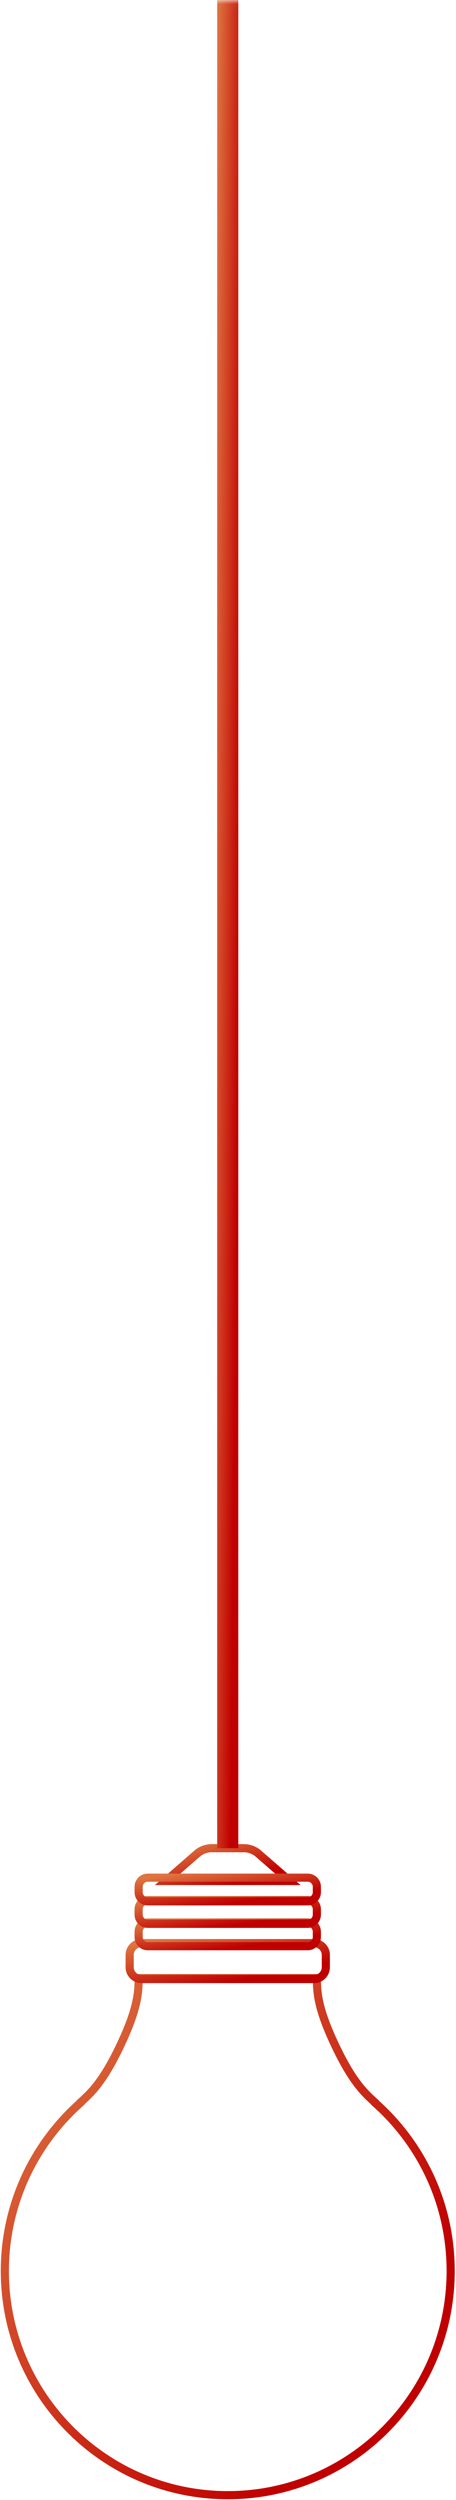 <svg version="1.1" viewBox="0 0 56 307" xmlns="http://www.w3.org/2000/svg" xmlns:xlink="http://www.w3.org/1999/xlink">
<defs>
<linearGradient id="a" x1="-5.848%" x2="74.407%" y1="11.972%" y2="83.759%">
<stop stop-color="#DE7541" offset="0"/>
<stop stop-color="#C00000" offset="1"/>
</linearGradient>
<polygon id="b" points="0 307 55.94 307 55.94 0.011 0 0.011"/>
</defs>
<g fill="none" fill-rule="evenodd">
<g transform="translate(-788 -1551)">
<g transform="translate(0 1550)">
<g transform="translate(528 1)">
<g transform="translate(260)">
<path d="m27.971 306.4c15.121-0.001 27.374-12.33 27.374-27.529 0-8.229-3.591-15.609-9.279-20.653v-0.031c-1.268-1.158-2.743-2.468-4.881-6.974-2.153-4.536-2.27-6.526-2.27-8.306h-10.944-10.945c0 1.781-0.117 3.77-2.269 8.306-2.139 4.506-3.615 5.816-4.883 6.974v0.031c-5.688 5.044-9.279 12.424-9.279 20.653 0 15.2 12.253 27.528 27.376 27.529z" stroke="url(#a)"/>
<path d="m27.753 230.98h0.43 7.397l-3.838-3.353c-0.498-0.436-1.135-0.676-1.796-0.676h-3.956c-0.66 0-1.298 0.24-1.796 0.676l-3.839 3.353h7.397z" stroke="url(#a)"/>
<path d="m17.366 238.61h21.205c0.794 0 1.443 0.652 1.443 1.45v1.509c0 0.798-0.649 1.451-1.443 1.451h-21.205c-0.794 0-1.443-0.653-1.443-1.451v-1.509c0-0.798 0.649-1.45 1.443-1.45z" stroke="url(#a)"/>
<path d="m18.138 236.08h19.66c0.612 0 1.113 0.503 1.113 1.118v0.672c0 0.615-0.5 1.118-1.113 1.118h-19.66c-0.612 0-1.113-0.503-1.113-1.118v-0.672c0-0.615 0.5-1.118 1.113-1.118z" stroke="url(#a)"/>
<path d="m18.138 233.33h19.66c0.612 0 1.113 0.503 1.113 1.118v0.672c0 0.615-0.5 1.118-1.113 1.118h-19.66c-0.612 0-1.113-0.503-1.113-1.118v-0.672c0-0.615 0.5-1.118 1.113-1.118z" stroke="url(#a)"/>
<path d="m18.138 230.57h19.66c0.612 0 1.113 0.503 1.113 1.118v0.672c0 0.615-0.5 1.118-1.113 1.118h-19.66c-0.612 0-1.113-0.503-1.113-1.118v-0.672c0-0.615 0.5-1.118 1.113-1.118z" stroke="url(#a)"/>
<mask id="c" fill="white">
<use xlink:href="#b"/>
</mask>
<polygon points="26.67 226.96 29.265 226.96 29.265 0.011 26.67 0.011" fill="url(#a)" mask="url(#c)"/>
</g>
</g>
</g>
</g>
</g>
</svg>
